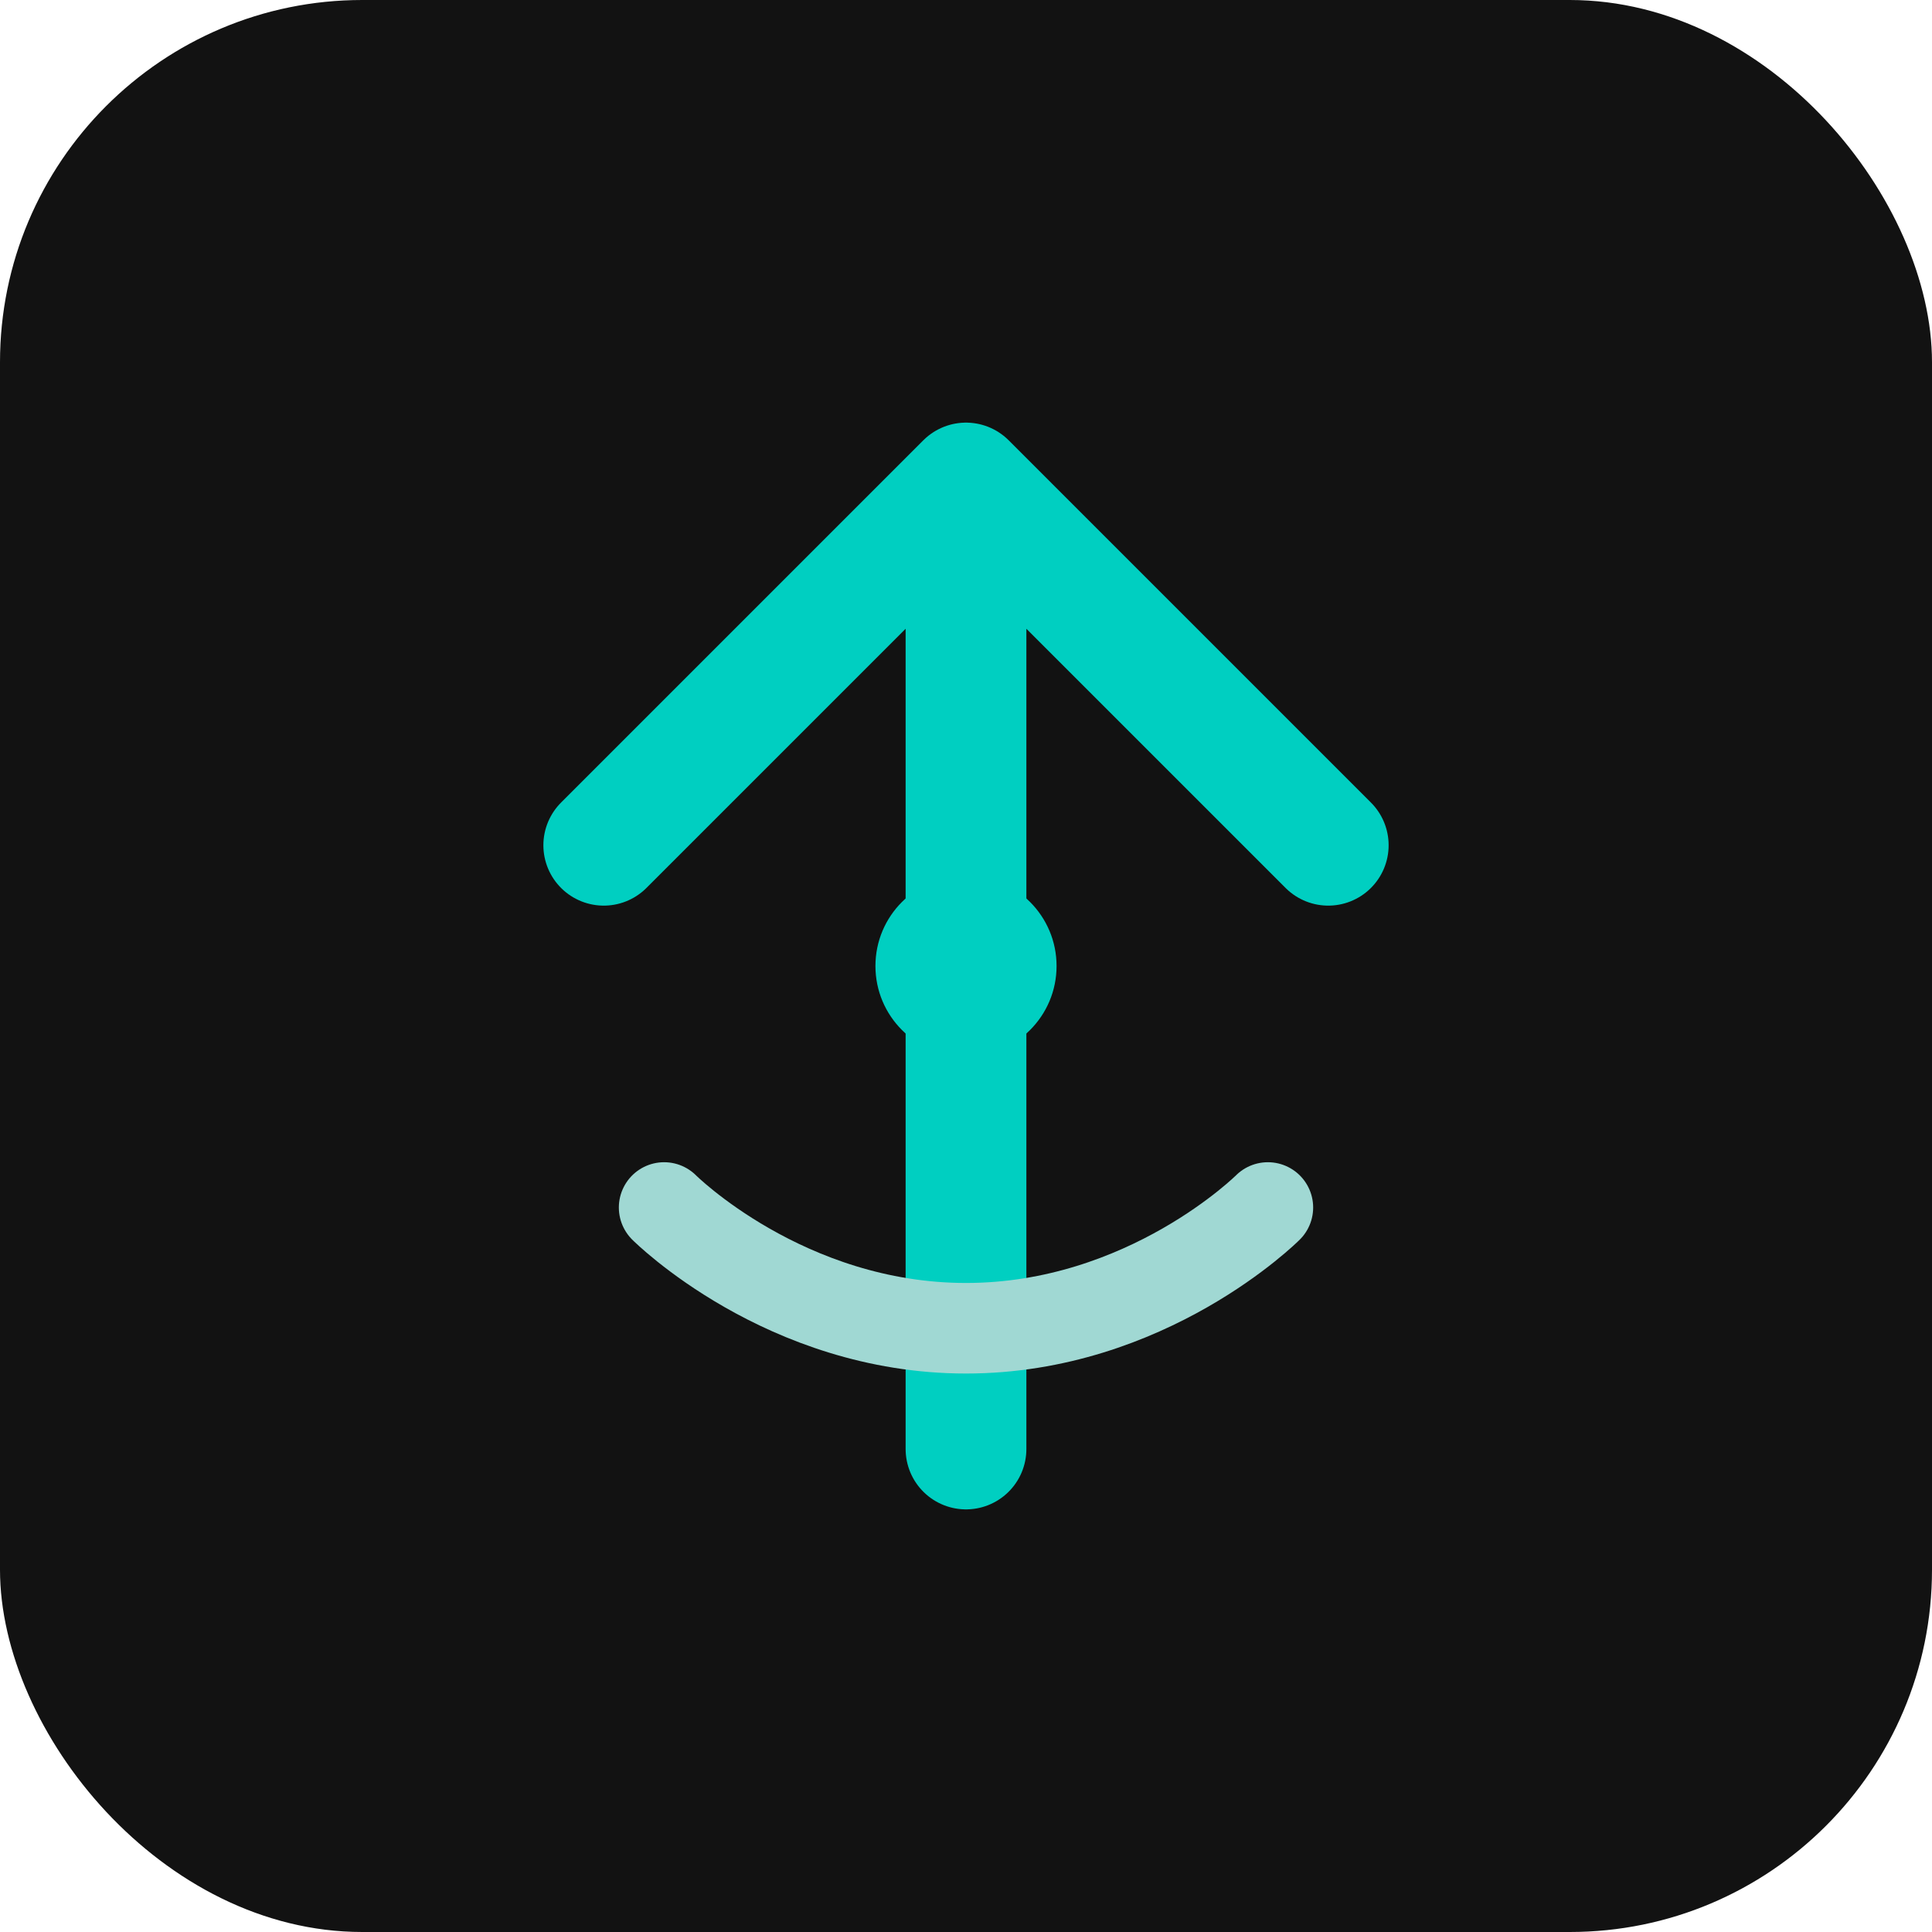 <svg width="64" height="64" viewBox="0 0 64 64" fill="none" xmlns="http://www.w3.org/2000/svg">
  <rect width="64" height="64" rx="12" fill="#121212"/>
  <path d="M20 28L32 16L44 28M32 18V48" stroke="#00CFC1" stroke-width="4" stroke-linecap="round" stroke-linejoin="round"/>
  <circle cx="32" cy="32" r="3" fill="#00CFC1"/>
  <path d="M22 40C22 40 26 44 32 44C38 44 42 40 42 40" stroke="#A0D8D3" stroke-width="3" stroke-linecap="round"/>
</svg>

